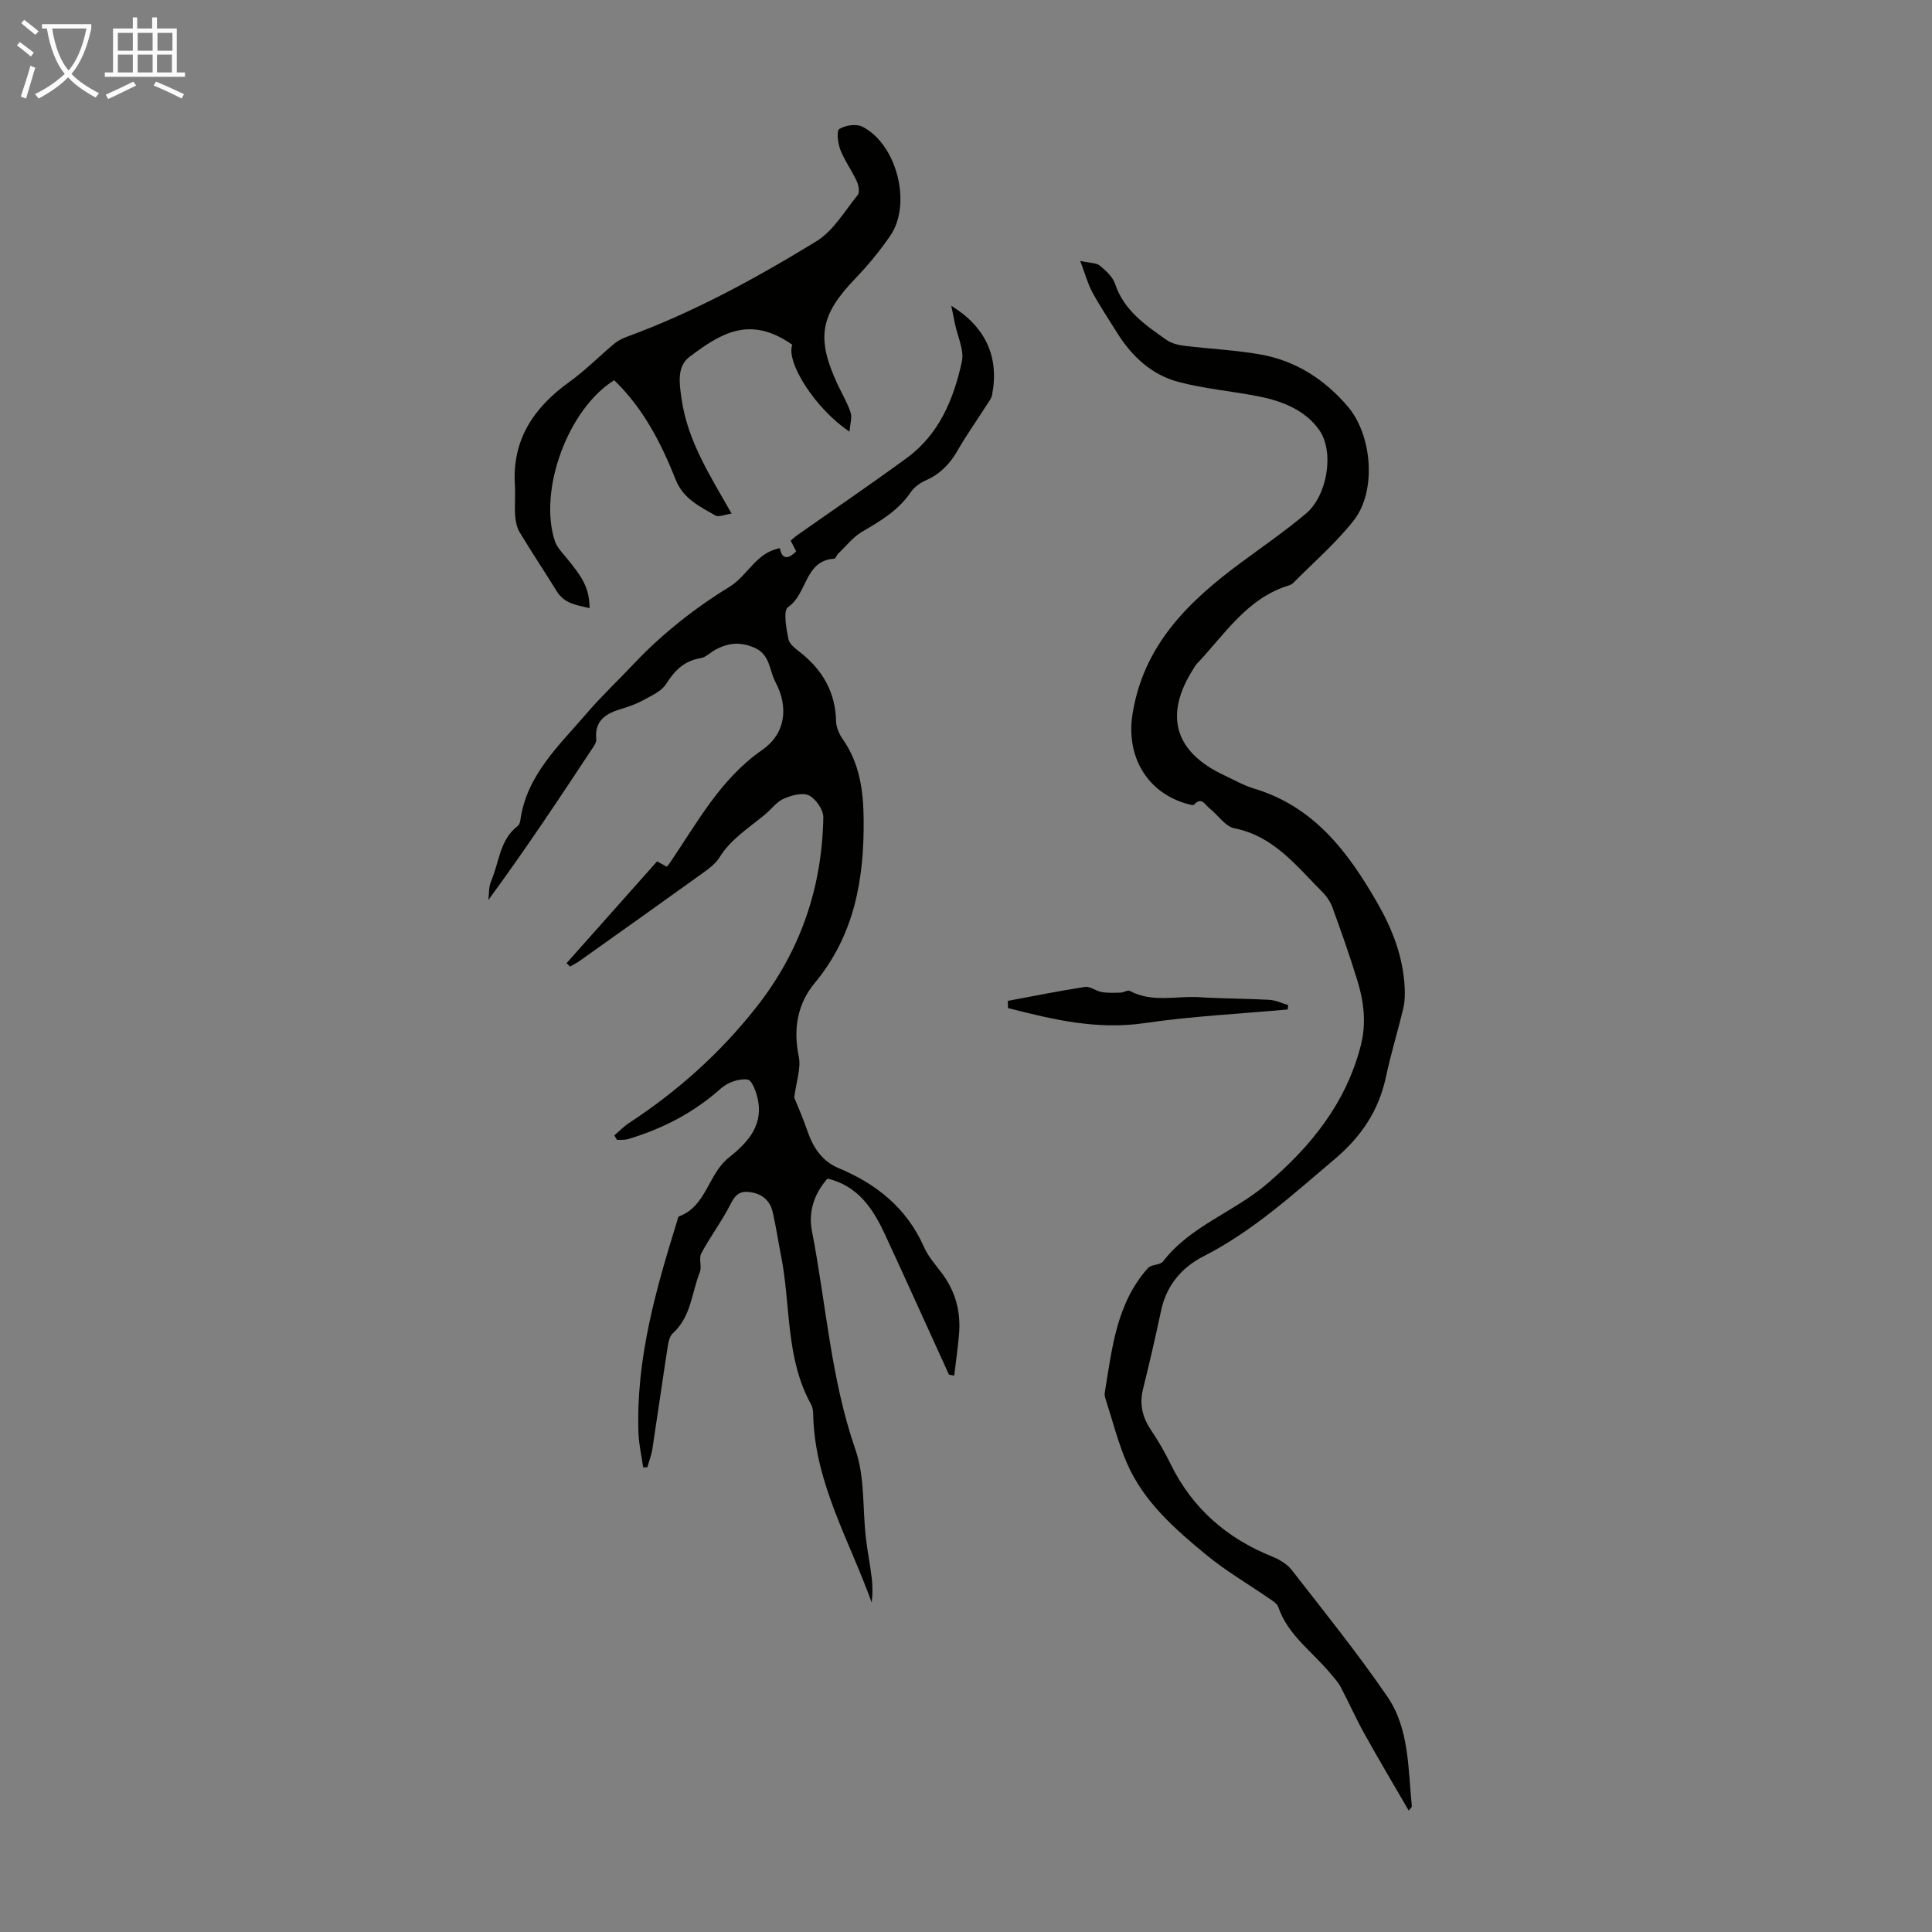 <svg enable-background="new 0 0 400 400" viewBox="0 0 400 400" xmlns="http://www.w3.org/2000/svg"><rect x="0" y="0" width="400" height="400" fill="#808080" stroke="none"/><path d="m6.4 11.7c-1-.8-1.9-1.6-2.9-2.3l.6-.7c.9.7 1.9 1.4 2.9 2.2zm-2.1 8.3c.7-2.1 1.4-4.2 2-6.4.2.1.6.3 1 .4-.7 2.3-1.3 4.4-1.9 6.4zm3-12.8c-1.1-.9-2.1-1.7-2.9-2.4l.6-.7c1 .8 2 1.5 3 2.4zm1.4-1.3v-.9h10.2v.9c-.9 4.2-2.3 7.3-4.1 9.4 1.3 1.4 3.2 2.7 5.7 4-.2.2-.4.5-.7.9-2.5-1.4-4.4-2.7-5.7-4.2-1.4 1.5-3.5 3-6.1 4.4 0 0 0 0-.1-.1-.3-.4-.5-.7-.7-.8 2.7-1.3 4.7-2.8 6.2-4.2-1.8-2.2-3-5.3-3.7-9.4zm9.2 0h-7.1c.6 3.8 1.7 6.7 3.4 8.7 1.7-2 2.9-4.8 3.7-8.7z" fill="#fafbfa"/><path d="m31.6 3.6h.9v2.3h4.1v9.1h1.7v.9h-16.6v-.9h1.7v-9.1h4.1v-2.3h.9v2.3h3.1v-2.3zm-4 13.3.6.8c-1.9.9-3.8 1.9-5.8 2.8-.2-.3-.3-.6-.5-.9 2-.9 3.9-1.8 5.7-2.7zm-3.2-10.1v3.7h3.1v-3.7zm0 4.5v3.7h3.1v-3.7zm4.1-4.5v3.7h3.1v-3.7zm0 4.5v3.7h3.1v-3.7zm9.1 9.1c-2.1-1.1-4.1-2-5.8-2.7l.5-.8c2.2.9 4.1 1.8 5.8 2.6zm-1.9-13.6h-3.1v3.7h3.1zm-3.2 4.5v3.7h3.1v-3.7z" fill="#fafbfa"/><g fill="#010100"><path d="m127.18 235.08c1.02-.87 1.97-1.87 3.09-2.6 10.1-6.62 18.95-14.55 26.42-24.08 9.04-11.52 13.5-24.61 13.77-39.13.03-1.57-1.52-3.86-2.96-4.58-1.34-.67-3.65-.02-5.25.68-1.46.64-2.53 2.16-3.82 3.23-3.34 2.78-7.09 5.08-9.48 8.93-.79 1.28-2.15 2.29-3.41 3.2-8.5 6.12-17.04 12.18-25.58 18.25-.61.43-1.29.76-1.93 1.14-.24-.24-.49-.47-.73-.71 6.21-6.99 12.43-13.98 18.74-21.07.56.3 1.23.67 2.01 1.1.19-.23.42-.47.61-.75 5.71-8.37 10.47-17.41 19.18-23.45 4.76-3.3 5.51-8.8 2.69-14.06-1.3-2.42-1.02-5.67-4.4-7.11-2.91-1.24-5.36-.96-7.93.4-1.08.57-2.05 1.62-3.17 1.8-3.42.55-5.37 2.59-7.15 5.38-.91 1.43-2.84 2.29-4.44 3.18-1.46.81-3.05 1.42-4.65 1.89-3.22.95-5.74 2.35-5.34 6.34.05.49-.27 1.08-.57 1.53-7.02 10.63-14.05 21.24-21.77 31.74.17-1.3.05-2.72.56-3.88 1.7-3.88 1.74-8.58 5.54-11.46.31-.23.47-.78.53-1.21 1.29-9.35 8.15-15.57 13.71-22.07 2.98-3.49 6.49-6.79 9.74-10.24 5.77-6.12 12.59-11.53 19.77-15.93 3.92-2.4 5.55-7.15 10.51-8.04.3 1.78 1.28 2.76 3.37.65-.35-.67-.72-1.4-1.14-2.21.44-.37.83-.77 1.28-1.08 7.59-5.34 15.27-10.56 22.76-16.04 6.7-4.9 9.71-12.19 11.4-19.93.52-2.39-.89-5.21-1.42-7.83-.23-1.15-.47-2.29-.77-3.76 7.19 4.44 9.97 10.7 8.44 18.5-.14.73-.68 1.39-1.1 2.04-2.05 3.2-4.25 6.32-6.14 9.61-1.57 2.72-3.6 4.73-6.48 6.01-1.17.52-2.39 1.38-3.1 2.43-2.54 3.76-6.22 5.95-10.02 8.16-1.92 1.12-3.38 3.02-5.03 4.59-.32.3-.51 1.01-.79 1.03-6.18.37-5.57 7.35-9.58 10.03-1.03.69-.36 4.42.09 6.64.23 1.11 1.64 2.08 2.68 2.92 4.5 3.63 7.05 8.17 7.18 14.06.03 1.25.63 2.65 1.37 3.7 3.52 5.02 4.28 10.7 4.34 16.6.12 12.36-1.88 23.98-10.15 33.93-3.56 4.28-4.47 9.51-3.28 15.21.49 2.36-.5 5.03-.94 8.49.62 1.54 1.79 4.17 2.72 6.88 1.18 3.43 3.03 6.29 6.47 7.72 7.9 3.29 14.11 8.3 17.67 16.33.89 2.01 2.45 3.74 3.78 5.53 2.81 3.77 3.88 8.01 3.47 12.64-.25 2.81-.65 5.62-.99 8.46-.72-.17-1.07-.15-1.12-.27-4.42-9.67-8.77-19.38-13.25-29.03-2.45-5.27-5.55-9.99-11.87-11.5-2.78 3.19-4 6.86-3.21 10.9 2.94 15.09 3.89 30.52 9.01 45.25 1.95 5.61 1.45 12.07 2.14 18.14.31 2.75.86 5.47 1.2 8.21.21 1.75.23 3.52.02 5.29-4.59-12.8-11.76-24.72-12.11-38.72-.02-.77-.07-1.65-.43-2.29-5.38-9.66-4.18-20.64-6.26-30.95-.59-2.95-1.02-5.94-1.7-8.88-.6-2.57-2.38-3.92-5.02-4.18-2.62-.26-3.22 1.66-4.21 3.48-1.72 3.17-3.89 6.09-5.57 9.27-.55 1.04.17 2.7-.28 3.84-1.7 4.28-1.81 9.26-5.6 12.67-.71.64-.94 1.98-1.1 3.04-1.08 6.96-2.06 13.94-3.13 20.9-.2 1.29-.69 2.54-1.05 3.8-.29.01-.57.02-.86.03-.33-2.36-.88-4.71-.97-7.07-.55-15.24 3.56-29.65 8.02-43.99.1-.32.16-.83.37-.91 5.68-2.1 6-8.72 10.27-12.13 3.56-2.84 7.01-6.28 6.15-11.57-.28-1.7-1.21-4.46-2.19-4.62-1.73-.28-4.15.58-5.53 1.81-5.63 5.04-12.1 8.37-19.25 10.51-.71.21-1.51.12-2.27.17-.2-.31-.39-.62-.58-.93z"/><path d="m223.65 54.02c2.04.45 3.32.37 4.05.97 1.27 1.04 2.68 2.33 3.17 3.8 1.85 5.53 6.3 8.53 10.68 11.61 1.02.72 2.44 1.04 3.71 1.2 5.32.66 10.71.87 15.97 1.84 7.16 1.33 13.05 5.16 17.78 10.68 5.11 5.96 6.04 17.58 1.26 23.64-3.69 4.69-8.3 8.66-12.52 12.93-.23.23-.55.41-.86.5-8.74 2.65-13.32 10.18-19.13 16.28-.3.32-.51.73-.75 1.11-6.05 9.56-3.81 17.15 6.48 21.95 2.03.94 4 2.1 6.12 2.73 12.46 3.72 19.54 13.18 25.59 23.74 3.09 5.39 5.3 11.1 5.62 17.39.07 1.43.06 2.91-.27 4.29-1.13 4.79-2.59 9.5-3.61 14.3-1.48 6.98-5.16 12.4-10.57 16.97-8.63 7.29-16.95 14.93-27.15 20.13-4.54 2.31-7.7 6.01-8.82 11.23-1.16 5.45-2.41 10.87-3.75 16.28-.79 3.17-.11 5.88 1.68 8.53 1.5 2.22 2.84 4.57 4.02 6.97 4.49 9.17 11.6 15.37 21 19.16 1.51.61 3.12 1.55 4.09 2.8 6.72 8.64 13.6 17.17 19.78 26.19 4.58 6.68 4.29 14.9 5.08 22.66.03.31-.43.66-.64.96-3.12-5.39-6.24-10.61-9.19-15.93-1.76-3.17-3.23-6.5-4.92-9.7-.51-.97-1.31-1.78-2.01-2.65-3.71-4.55-8.87-7.95-10.89-13.87-.28-.82-1.39-1.41-2.2-1.97-4.23-2.93-8.73-5.54-12.68-8.8-6.51-5.37-12.96-10.99-16.43-18.96-1.86-4.28-3-8.87-4.44-13.33-.14-.42-.24-.9-.17-1.33 1.51-9.11 2.39-18.46 8.95-25.79.69-.77 2.5-.57 3.11-1.36 5.65-7.34 14.6-10.18 21.4-15.96 9.16-7.79 16.4-16.68 19.51-28.6 1.22-4.69.7-9.12-.65-13.53-1.57-5.13-3.36-10.19-5.19-15.23-.44-1.2-1.26-2.37-2.18-3.28-5.32-5.33-9.98-11.46-18.13-13.09-1.91-.38-3.4-2.78-5.16-4.15-.89-.7-1.64-2.47-3.18-.72-.16.18-.84-.02-1.25-.13-8.56-2.31-12.86-9.97-11.49-18.61 2.29-14.4 11.65-23.4 22.55-31.45 4.5-3.32 9.11-6.51 13.38-10.1 4.37-3.68 5.96-12.75 2.7-17.34-2.85-4.01-7.51-5.91-12.31-6.87-5.59-1.13-11.33-1.58-16.82-3.04-5.51-1.46-9.61-5.26-12.64-10.1-1.76-2.82-3.61-5.6-5.2-8.51-.91-1.68-1.4-3.59-2.48-6.44z"/><path d="m164.04 71.38c-8.79-6.17-14.79-2.38-21.27 2.49-2.68 2.01-2.12 5.53-1.65 8.77 1.25 8.65 5.86 15.8 10.35 23.69-1.41.2-2.66.79-3.35.4-3.24-1.86-6.67-3.48-8.22-7.4-3.02-7.62-6.75-14.84-12.74-20.61-9.55 5.94-15.74 22.79-12.28 33.3.4 1.21 1.38 2.26 2.23 3.27 3.85 4.61 4.87 6.66 4.96 10.62-2.63-.63-5.19-.89-6.79-3.48-2.53-4.09-5.2-8.09-7.68-12.21-.59-.99-.86-2.27-.94-3.45-.15-2.12.07-4.26-.06-6.38-.58-9.45 3.96-16.06 11.32-21.35 3.29-2.36 6.16-5.3 9.29-7.91.75-.62 1.69-1.08 2.62-1.42 13.81-5.07 26.67-12.09 39.15-19.73 3.52-2.15 5.89-6.25 8.6-9.61.45-.56.19-2.01-.19-2.84-1.03-2.22-2.51-4.24-3.4-6.51-.52-1.34-.84-3.91-.22-4.31 1.23-.79 3.52-1.12 4.78-.48 7.13 3.62 10.28 15.98 5.79 22.55-2.14 3.12-4.58 6.09-7.2 8.82-7.34 7.63-8.22 12.33-3.7 22.04.9 1.92 2.01 3.77 2.67 5.77.34 1.03-.1 2.31-.23 3.95-7.07-4.68-13.23-14.43-11.84-17.98z"/><path d="m208.66 207.22c5.32-.99 10.63-2.07 15.98-2.89 1.06-.16 2.26.86 3.44 1.06 1.29.22 2.64.16 3.96.12.63-.02 1.44-.59 1.87-.36 4.66 2.52 9.66.99 14.48 1.31 4.78.31 9.59.27 14.38.54 1.33.08 2.63.71 3.94 1.09-.04.3-.07.61-.11.91-9.9.9-19.86 1.39-29.68 2.83-9.85 1.44-18.99-.76-28.23-3.12-.01-.49-.02-.99-.03-1.49z"/></g></svg>